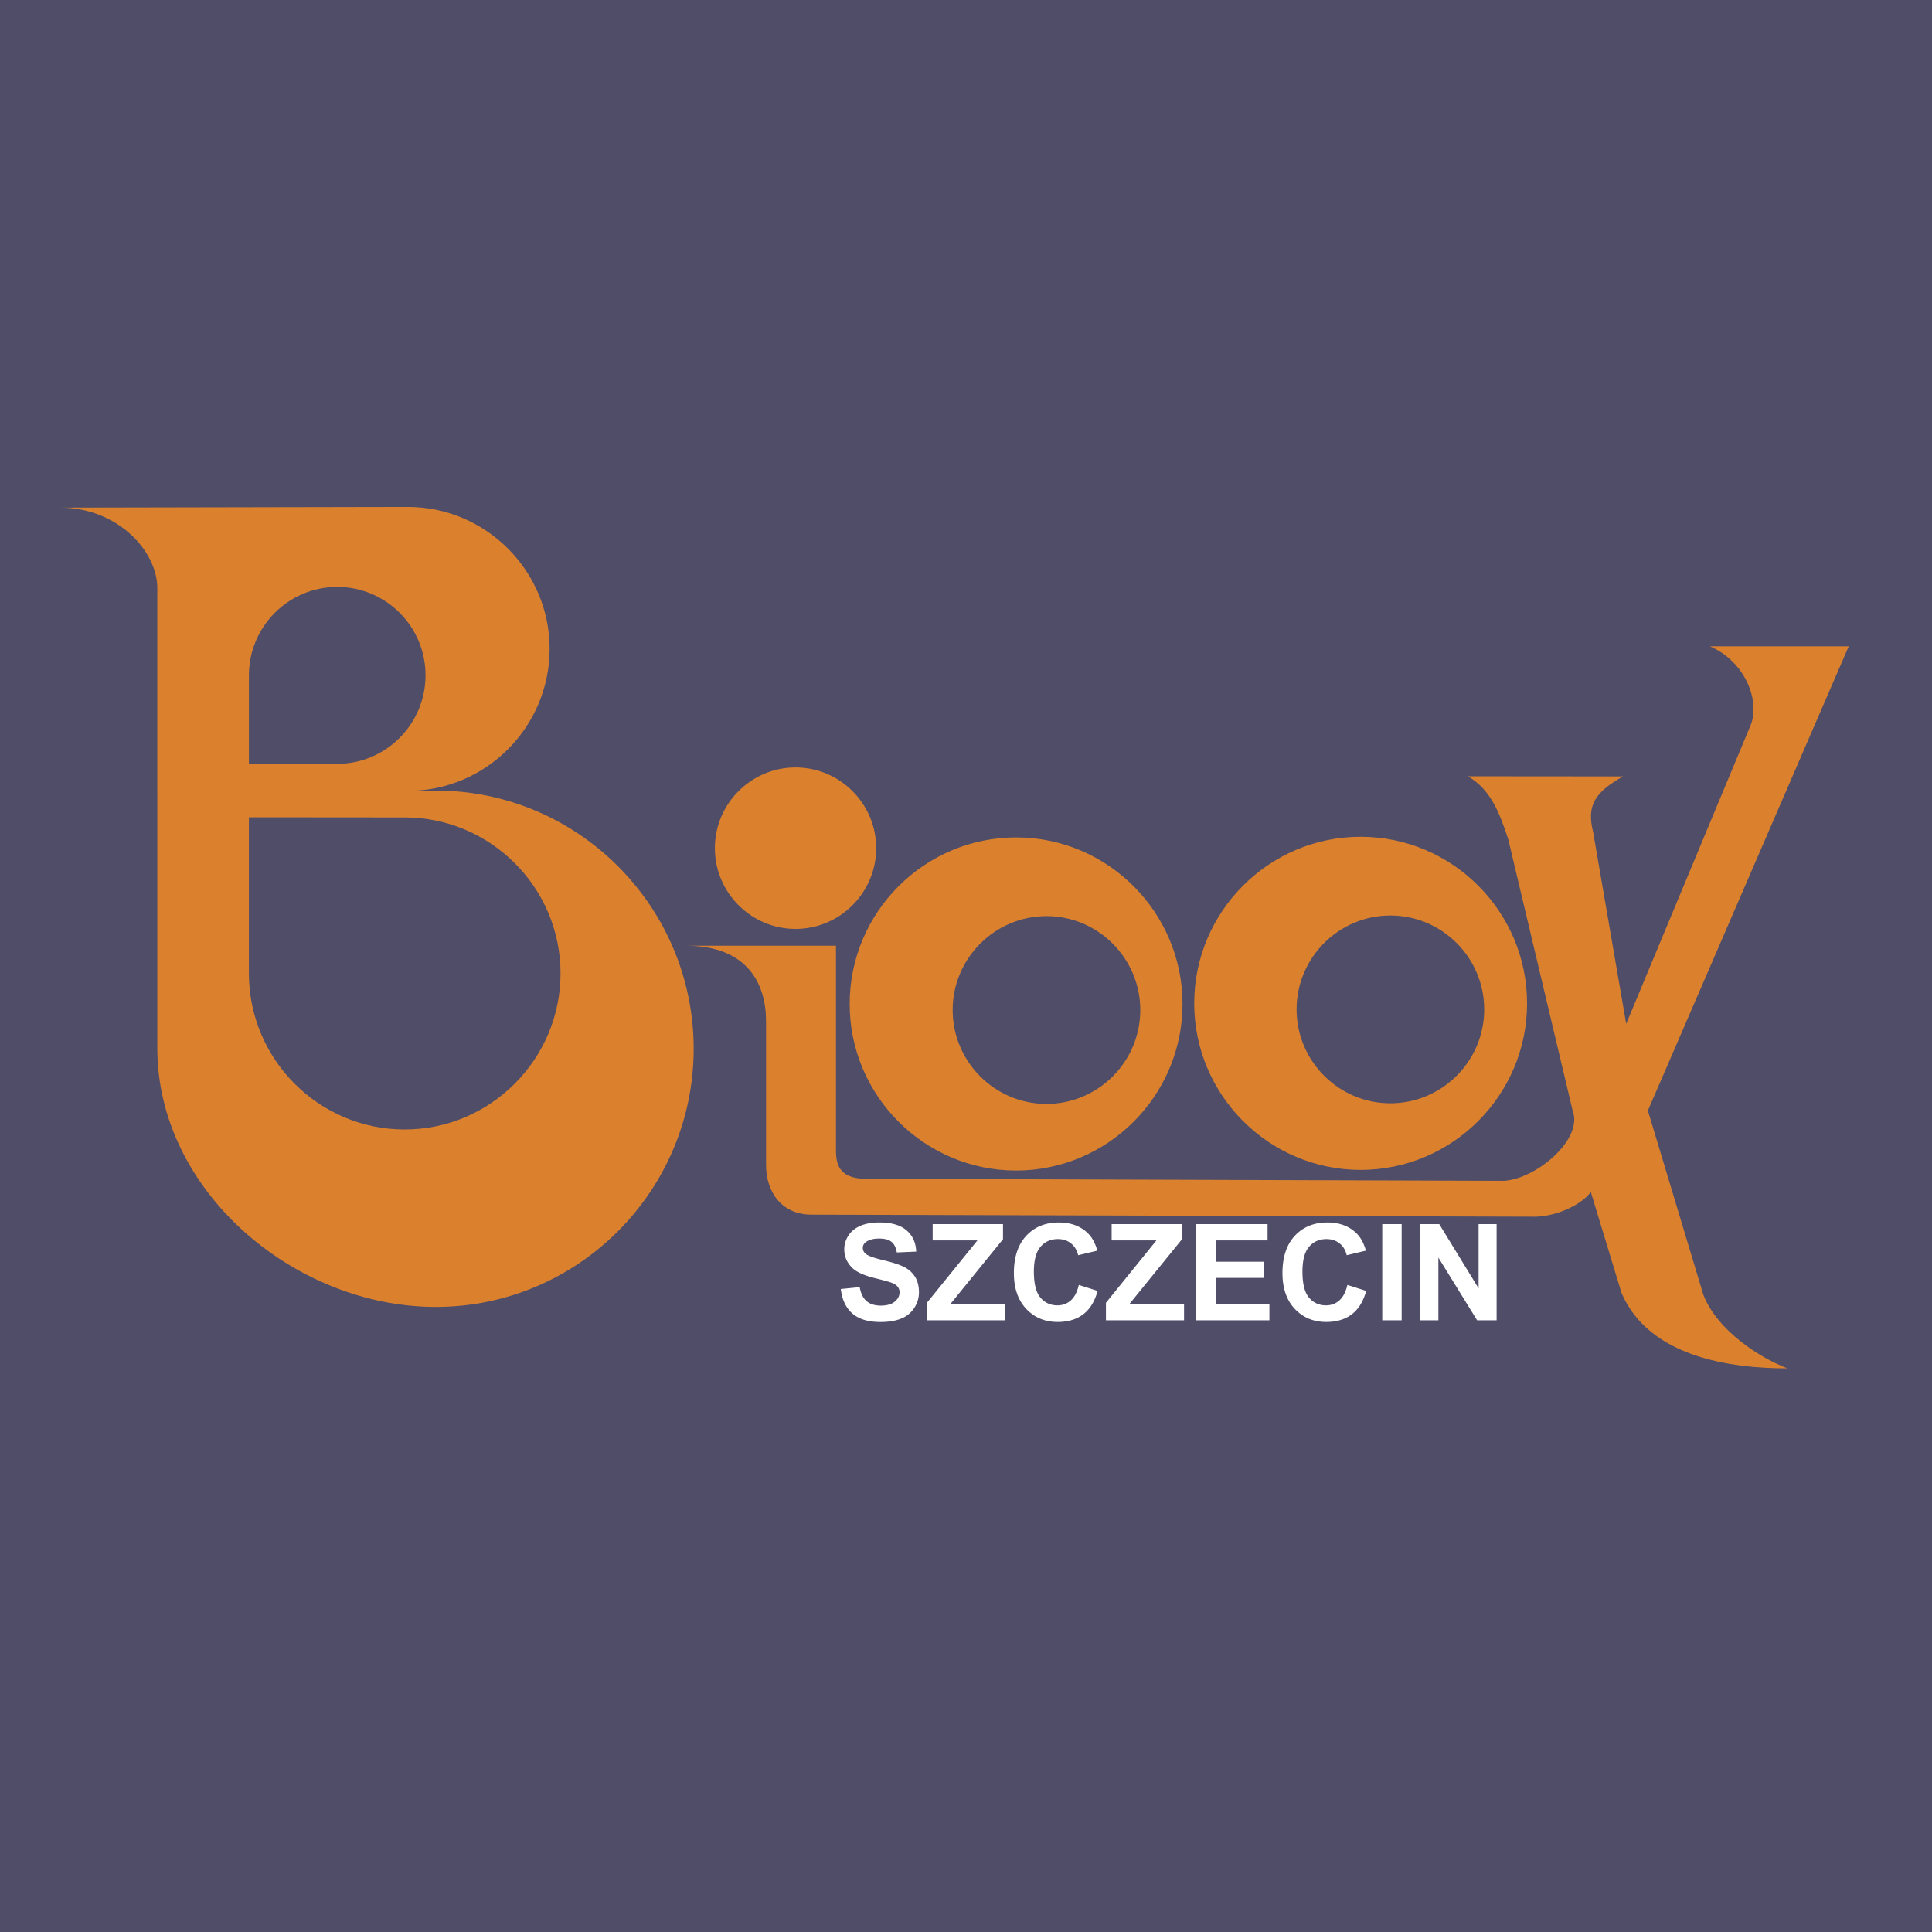 <svg xmlns="http://www.w3.org/2000/svg" width="2500" height="2500" viewBox="0 0 192.756 192.756"><g fill-rule="evenodd" clip-rule="evenodd"><path fill="#4f4d68" d="M0 0h192.756v192.756H0V0z"/><path d="M40.683 50.577c7.75-.014 14.153 6.341 14.153 14.152 0 7.811-6.362 14.179-14.153 14.179l-24.989-.027V58.688c0-3.77-4.038-8.042-9.667-8.042l34.656-.069z" fill="#db812e"/><path d="M33.646 58.555c4.854 0 8.81 3.947 8.81 8.818 0 4.872-3.97 8.845-8.81 8.832l-8.811-.027v-8.804c.001-4.873 3.957-8.819 8.811-8.819z" fill="#4f4d68"/><path d="M43.485 78.874c14.167 0 25.723 11.566 25.723 25.759s-11.556 25.76-25.723 25.76-27.79-11.621-27.79-25.813V78.874h27.79zM79.37 76.568c4.433 0 8.048 3.619 8.048 8.055s-3.615 8.055-8.048 8.055-8.048-3.619-8.048-8.055 3.615-8.055 8.048-8.055zM101.376 83.549c9.145 0 16.604 7.465 16.604 16.618 0 9.152-7.459 16.618-16.604 16.618s-16.604-7.466-16.604-16.618c0-9.153 7.459-16.618 16.604-16.618zM135.751 83.486c9.145 0 16.604 7.465 16.604 16.618s-7.459 16.618-16.604 16.618c-9.146 0-16.604-7.465-16.604-16.618s7.458-16.618 16.604-16.618z" fill="#db812e"/><path d="M83.404 94.353v20.275c0 1.306.123 2.979 2.991 2.979l63.641.204c3.182-.163 7.967-4.123 6.866-7.008l-6.417-27.038c-.857-2.64-1.768-5.021-4.038-6.314l15.485.013c-2.787 1.565-3.657 2.872-2.991 5.525l3.304 19.16 12.331-29.597c1.129-2.381-.326-6.504-3.983-8.069h13.854l-20.039 46.32 5.547 18.411c1.414 3.593 5.724 6.313 8.389 7.308-5.725 0-13.813-1.13-16.56-7.512l-3.073-10.097c-.788 1.17-3.194 2.395-5.451 2.477l-72.289-.204c-2.991 0-4.541-2.259-4.541-4.967V101.89c0-3.619-1.754-7.538-8.021-7.538h14.995v.001z" fill="#db812e"/><path d="M40.372 81.554c8.552 0 15.553 6.98 15.553 15.553s-6.988 15.581-15.553 15.581-15.54-6.994-15.54-15.581V81.541l15.54.013zM104.407 91.402c5.155 0 9.359 4.208 9.359 9.368s-4.204 9.368-9.359 9.368-9.36-4.208-9.36-9.368 4.205-9.368 9.36-9.368zM138.72 91.34c5.155 0 9.36 4.208 9.36 9.368 0 5.159-4.205 9.367-9.36 9.367s-9.359-4.208-9.359-9.367c-.001-5.16 4.203-9.368 9.359-9.368z" fill="#4f4d68"/><path d="M83.887 128.605l1.885-.185c.112.634.342 1.1.69 1.396.346.295.813.445 1.402.445.623 0 1.094-.133 1.409-.398.317-.264.475-.572.475-.926a.857.857 0 0 0-.201-.578c-.132-.161-.364-.3-.697-.416-.226-.08-.743-.219-1.549-.42-1.039-.257-1.766-.574-2.184-.949-.589-.528-.884-1.172-.884-1.932 0-.489.138-.945.415-1.372.277-.425.676-.749 1.197-.972.522-.222 1.15-.334 1.887-.334 1.206 0 2.11.264 2.72.792.607.529.926 1.233.958 2.116l-1.936.084c-.083-.493-.261-.849-.533-1.063-.273-.217-.681-.323-1.227-.323-.562 0-1.005.113-1.321.346a.697.697 0 0 0-.308.595c0 .228.096.423.288.583.243.206.838.42 1.779.642.943.224 1.639.454 2.09.69.452.239.804.563 1.061.977.254.414.382.923.382 1.529 0 .55-.152 1.065-.458 1.544a2.73 2.73 0 0 1-1.295 1.07c-.558.234-1.255.351-2.087.351-1.213 0-2.144-.279-2.793-.84s-1.04-1.378-1.165-2.452zM92.481 131.728v-1.748l5.038-6.226h-4.468v-1.624h7.019v1.506l-5.253 6.474h5.457v1.618h-7.793zM107.634 128.199l1.875.595c-.287 1.048-.765 1.825-1.436 2.335-.667.508-1.518.763-2.547.763-1.273 0-2.32-.436-3.14-1.306-.819-.871-1.23-2.062-1.23-3.571 0-1.598.413-2.838 1.237-3.724.824-.883 1.906-1.325 3.251-1.325 1.172 0 2.125.347 2.858 1.042.438.409.763.999.981 1.768l-1.917.458c-.112-.498-.349-.892-.711-1.18-.359-.289-.797-.432-1.311-.432-.71 0-1.288.255-1.73.767-.441.51-.663 1.337-.663 2.481 0 1.213.217 2.078.654 2.592.436.516 1.003.773 1.699.773.516 0 .958-.163 1.328-.492.373-.326.639-.843.802-1.544zM110.34 131.728v-1.748l5.038-6.226h-4.469v-1.624h7.021v1.506l-5.254 6.474h5.457v1.618h-7.793zM119.356 131.728v-9.598h7.11v1.624h-5.173v2.128h4.813v1.615h-4.813v2.613h5.356v1.618h-7.293zM134.429 128.199l1.875.595c-.287 1.048-.765 1.825-1.436 2.335-.667.508-1.519.763-2.547.763-1.273 0-2.32-.436-3.14-1.306-.819-.871-1.23-2.062-1.23-3.571 0-1.598.413-2.838 1.237-3.724.824-.883 1.906-1.325 3.25-1.325 1.173 0 2.126.347 2.859 1.042.438.409.763.999.981 1.768l-1.917.458c-.112-.498-.35-.892-.711-1.18-.359-.289-.797-.432-1.311-.432-.71 0-1.288.255-1.73.767-.442.51-.663 1.337-.663 2.481 0 1.213.216 2.078.654 2.592.436.516 1.003.773 1.699.773.516 0 .958-.163 1.328-.492.373-.326.639-.843.802-1.544zM137.907 131.728v-9.598h1.937v9.598h-1.937zM141.708 131.728v-9.598h1.885l3.926 6.409v-6.409h1.798v9.598h-1.945l-3.864-6.26v6.26h-1.8z" fill="#fff"/></g></svg>